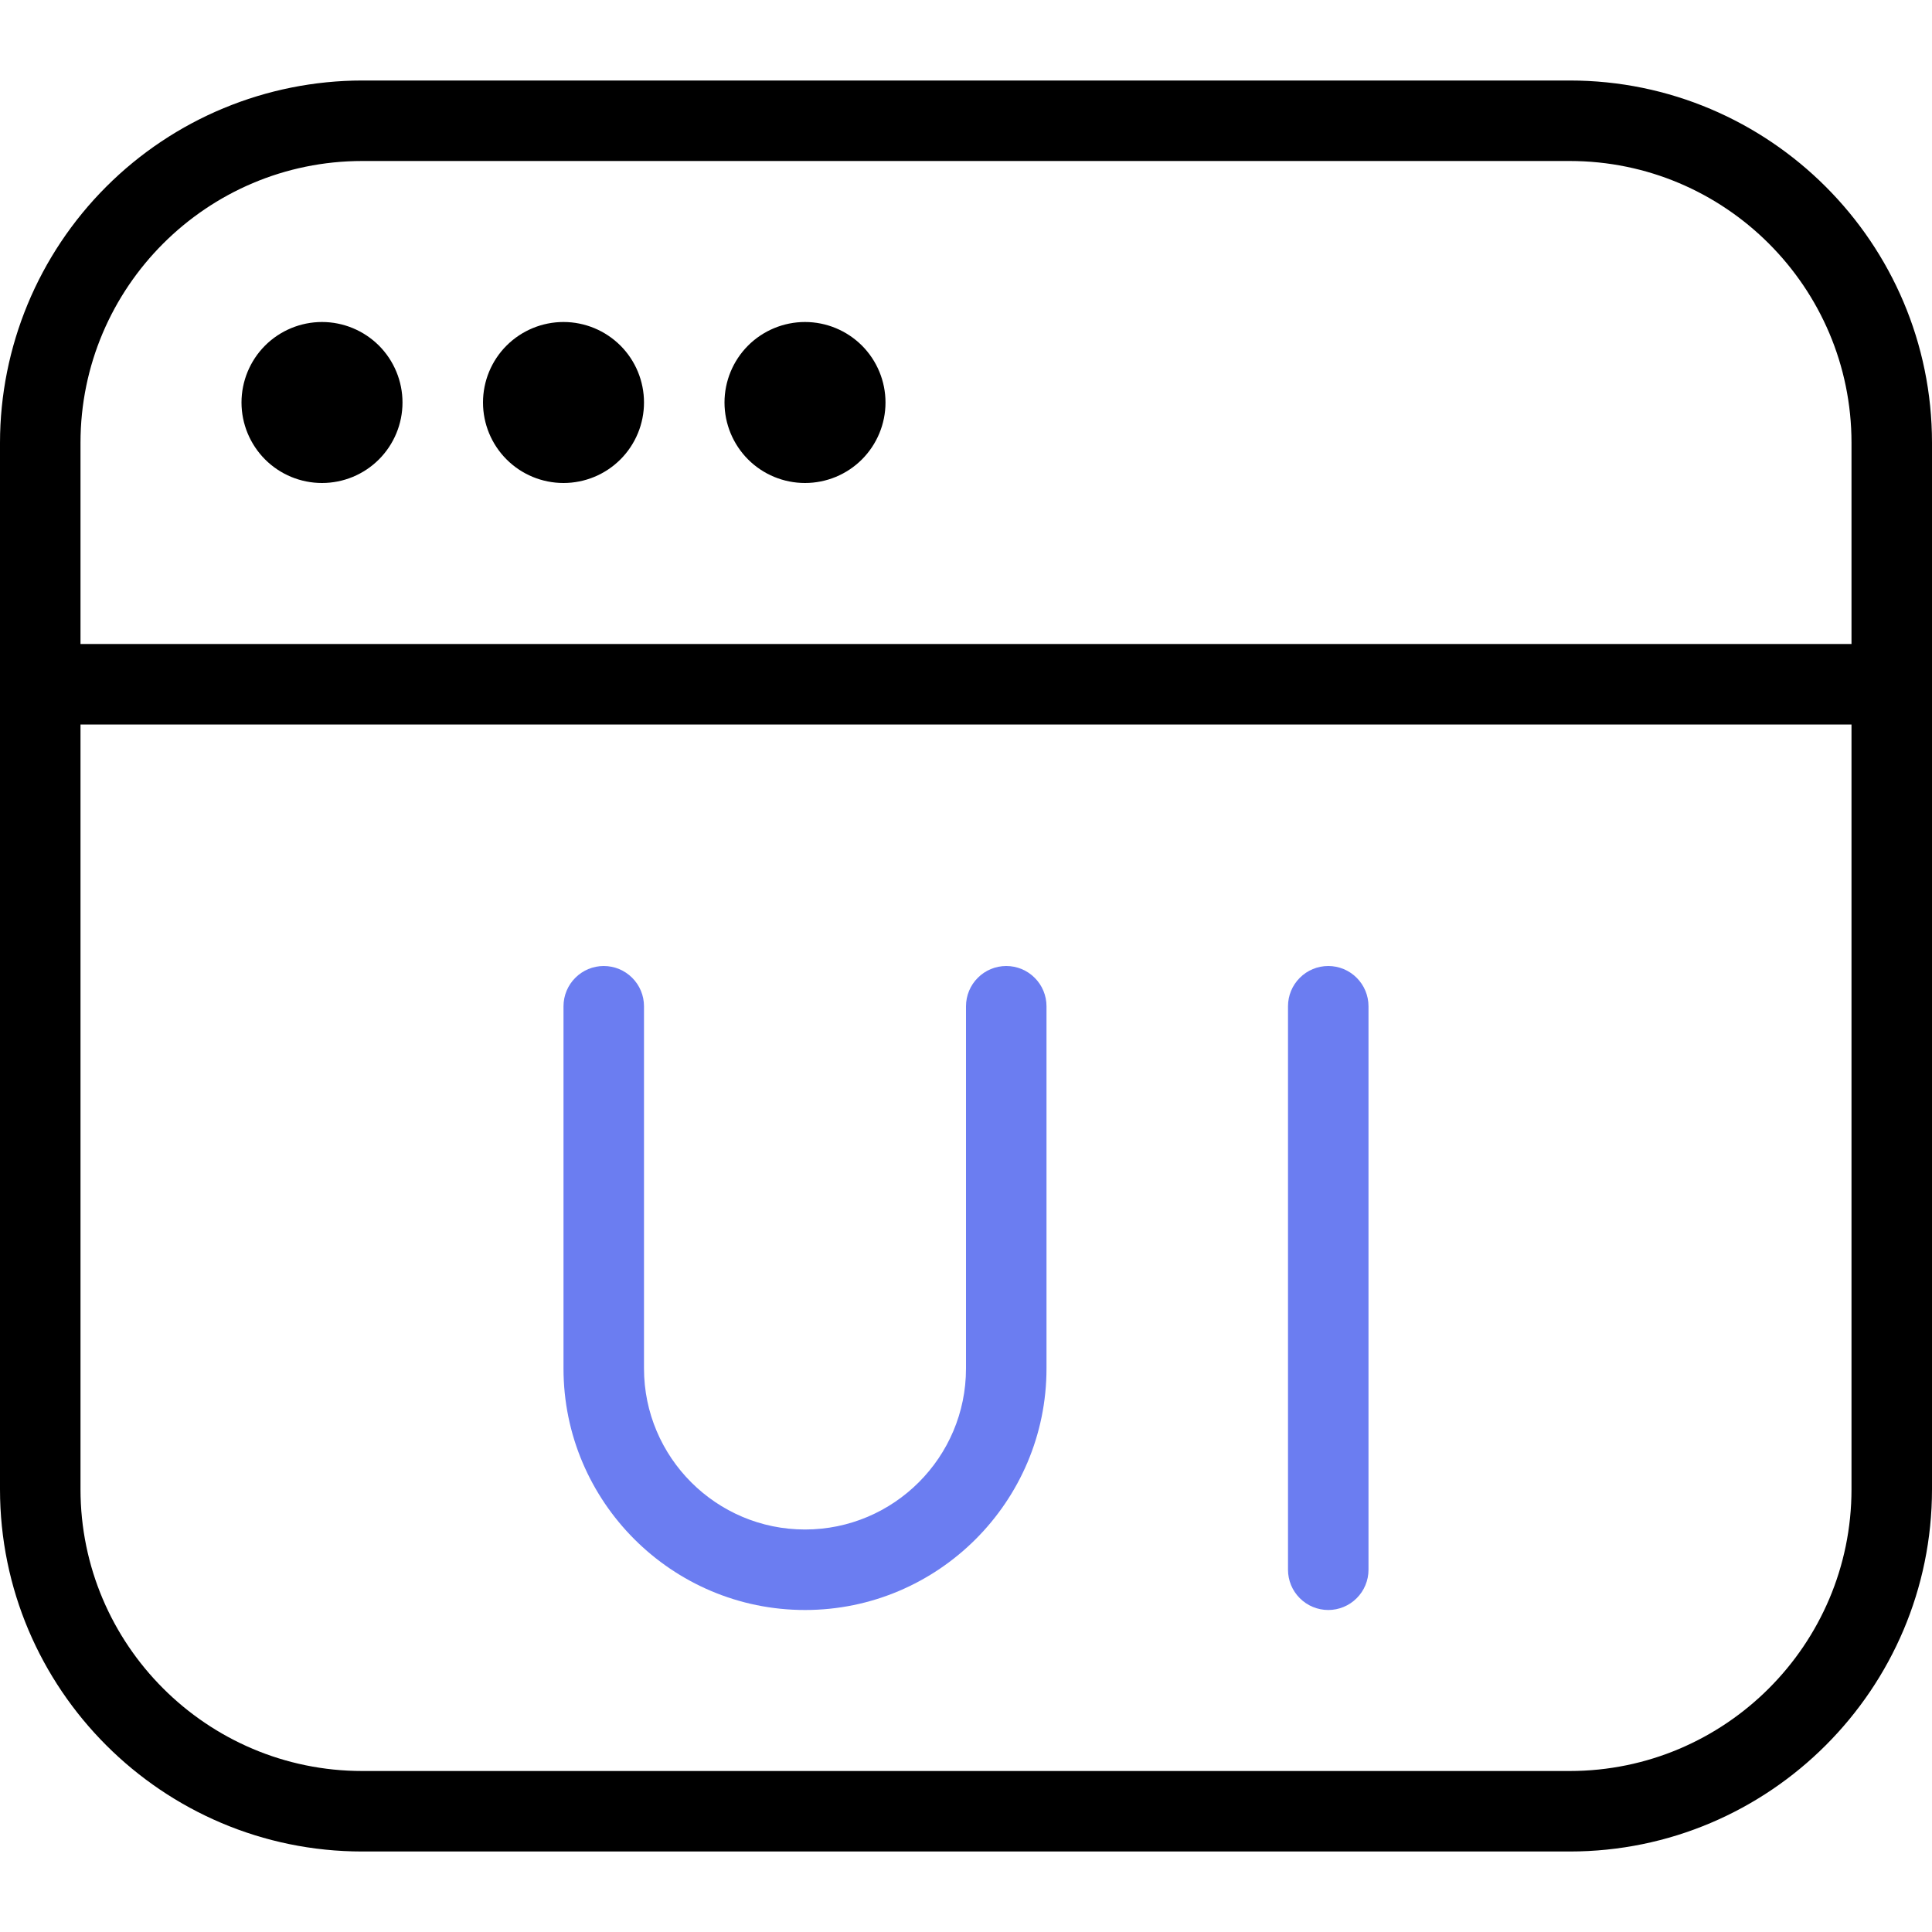 <svg width="45" height="45" viewBox="0 0 45 45" fill="none" xmlns="http://www.w3.org/2000/svg">
<g clip-path="url(#clip0_1225_7175)">
<path d="M36.562 1.875H8.438C6.2 1.877 4.056 2.767 2.474 4.349C0.892 5.931 0.002 8.075 0 10.312L0 34.688C0 39.339 3.786 43.125 8.438 43.125H36.562C41.214 43.125 45 39.339 45 34.688V10.312C45 5.661 41.214 1.875 36.562 1.875ZM8.438 3.75H36.562C40.181 3.75 43.125 6.694 43.125 10.312V15H1.875V10.312C1.875 6.694 4.819 3.75 8.438 3.75ZM36.562 41.25H8.438C4.819 41.25 1.875 38.306 1.875 34.688V16.875H43.125V34.688C43.125 38.306 40.181 41.25 36.562 41.25ZM5.625 9.375C5.625 8.878 5.823 8.401 6.174 8.049C6.526 7.698 7.003 7.5 7.5 7.5C7.997 7.5 8.474 7.698 8.826 8.049C9.177 8.401 9.375 8.878 9.375 9.375C9.375 9.872 9.177 10.349 8.826 10.701C8.474 11.053 7.997 11.25 7.5 11.25C7.003 11.25 6.526 11.053 6.174 10.701C5.823 10.349 5.625 9.872 5.625 9.375ZM11.25 9.375C11.25 8.878 11.447 8.401 11.799 8.049C12.151 7.698 12.628 7.5 13.125 7.5C13.622 7.5 14.099 7.698 14.451 8.049C14.803 8.401 15 8.878 15 9.375C15 9.872 14.803 10.349 14.451 10.701C14.099 11.053 13.622 11.25 13.125 11.25C12.628 11.25 12.151 11.053 11.799 10.701C11.447 10.349 11.25 9.872 11.25 9.375ZM16.875 9.375C16.875 8.878 17.073 8.401 17.424 8.049C17.776 7.698 18.253 7.5 18.75 7.5C19.247 7.5 19.724 7.698 20.076 8.049C20.427 8.401 20.625 8.878 20.625 9.375C20.625 9.872 20.427 10.349 20.076 10.701C19.724 11.053 19.247 11.25 18.75 11.25C18.253 11.25 17.776 11.053 17.424 10.701C17.073 10.349 16.875 9.872 16.875 9.375Z" fill="black"/>
<path d="M31.875 36.562V23.438C31.875 23.189 31.776 22.95 31.6 22.775C31.425 22.599 31.186 22.5 30.938 22.5C30.689 22.5 30.45 22.599 30.275 22.775C30.099 22.95 30 23.189 30 23.438V36.562C30 36.811 30.099 37.05 30.275 37.225C30.45 37.401 30.689 37.5 30.938 37.5C31.186 37.5 31.425 37.401 31.6 37.225C31.776 37.05 31.875 36.811 31.875 36.562Z" fill="#6B7DF1"/>
<path d="M24.375 31.875V23.438C24.375 23.189 24.276 22.95 24.1 22.775C23.925 22.599 23.686 22.5 23.438 22.5C23.189 22.5 22.95 22.599 22.775 22.775C22.599 22.95 22.5 23.189 22.5 23.438V31.875C22.5 33.943 20.818 35.625 18.75 35.625C16.682 35.625 15 33.943 15 31.875V23.438C15 23.189 14.901 22.95 14.725 22.775C14.55 22.599 14.311 22.5 14.062 22.5C13.814 22.5 13.575 22.599 13.4 22.775C13.224 22.95 13.125 23.189 13.125 23.438V31.875C13.125 34.976 15.649 37.5 18.75 37.5C21.851 37.5 24.375 34.976 24.375 31.875Z" fill="#6B7DF1"/>
</g>
<defs>
<clipPath id="clip0_1225_7175">
<rect width="45" height="45" fill="white"/>
</clipPath>
</defs>
</svg>
